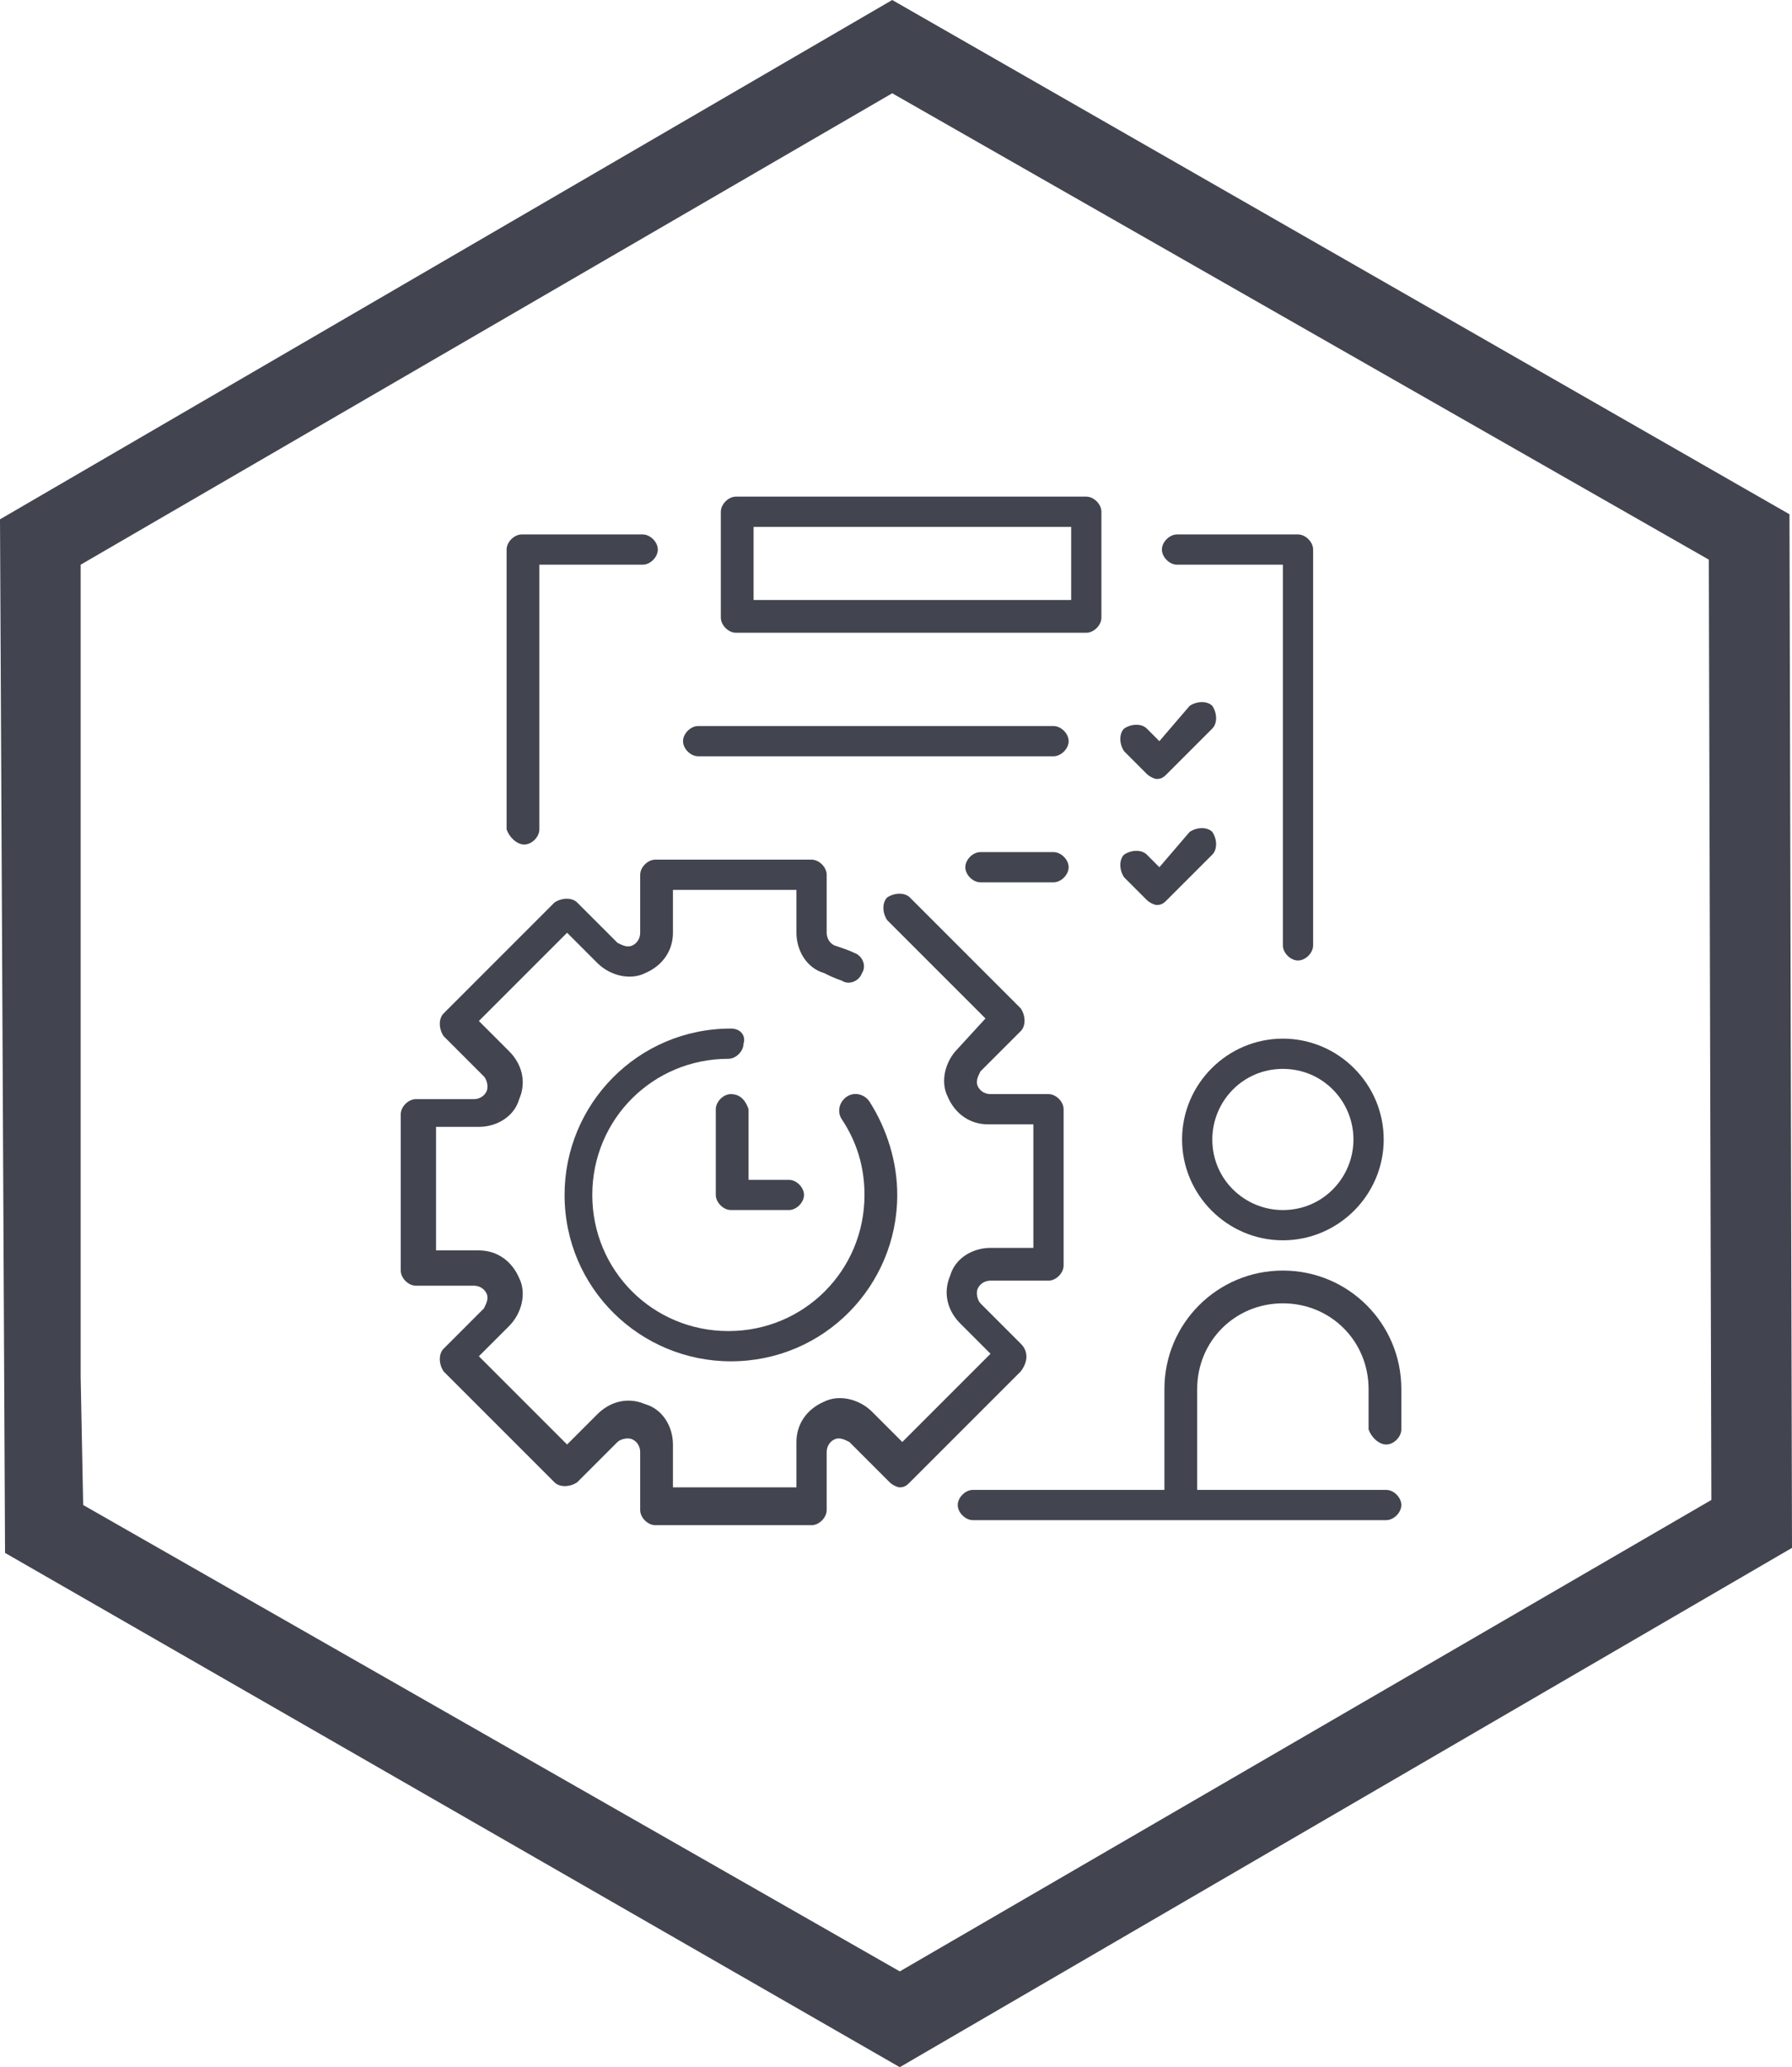 <?xml version="1.0" encoding="utf-8"?>
<!-- Generator: Adobe Illustrator 23.0.1, SVG Export Plug-In . SVG Version: 6.00 Build 0)  -->
<svg version="1.1" id="Layer_1" xmlns="http://www.w3.org/2000/svg" xmlns:xlink="http://www.w3.org/1999/xlink" x="0px" y="0px"
	 viewBox="0 0 71.1 82" style="enable-background:new 0 0 71.1 82;" xml:space="preserve">
<style type="text/css">
	.st0{fill:#42454F;}
</style>
<g>
	<g id="Layer_1-2">
		<path class="st0" d="M35.7,82L0.2,61.6L0,20.6L35.4,0L71,20.4l0.1,41L35.7,82z M3.3,59.7l32.4,18.5l32.2-18.7l-0.1-37.3L35.4,3.7
			L3.2,22.4v32.2L3.3,59.7z"/>
	</g>
</g>
<g>
	<path class="st0" d="M29,40.8c-3.7,0-6.6,3-6.6,6.6c0,3.7,3,6.6,6.6,6.6c3.7,0,6.6-3,6.6-6.6c0-1.3-0.4-2.6-1.1-3.7
		c-0.2-0.3-0.6-0.4-0.9-0.2c-0.3,0.2-0.4,0.6-0.2,0.9c0.6,0.9,0.9,1.9,0.9,3c0,3-2.4,5.4-5.4,5.4s-5.4-2.4-5.4-5.4s2.4-5.4,5.4-5.4
		c0.3,0,0.6-0.3,0.6-0.6C29.6,41.1,29.4,40.8,29,40.8z"/>
	<path class="st0" d="M40.5,53.3l-1.6-1.6c-0.1-0.1-0.2-0.4-0.1-0.6l0,0c0.1-0.2,0.3-0.3,0.5-0.3h2.3c0.3,0,0.6-0.3,0.6-0.6V44
		c0-0.3-0.3-0.6-0.6-0.6h-2.3c-0.2,0-0.4-0.1-0.5-0.3s0-0.4,0.1-0.6l1.6-1.6c0.2-0.2,0.2-0.6,0-0.9l-4.4-4.4c-0.2-0.2-0.6-0.2-0.9,0
		c-0.2,0.2-0.2,0.6,0,0.9l3.9,3.9L38,41.6c-0.5,0.5-0.7,1.3-0.4,1.9c0.3,0.7,0.9,1.1,1.6,1.1H41v4.9h-1.7c-0.7,0-1.4,0.4-1.6,1.1
		l0,0c-0.3,0.7-0.1,1.4,0.4,1.9l1.2,1.2l-3.5,3.5L34.6,56c-0.5-0.5-1.3-0.7-1.9-0.4c-0.7,0.3-1.1,0.9-1.1,1.6V59h-4.9v-1.7
		c0-0.7-0.4-1.4-1.1-1.6c-0.7-0.3-1.4-0.1-1.9,0.4l-1.2,1.2L19,53.8l1.2-1.2c0.5-0.5,0.7-1.3,0.4-1.9c-0.3-0.7-0.9-1.1-1.6-1.1h-1.7
		v-4.9H19c0.7,0,1.4-0.4,1.6-1.1c0.3-0.7,0.1-1.4-0.4-1.9L19,40.5l3.5-3.5l1.2,1.2c0.5,0.5,1.3,0.7,1.9,0.4c0.7-0.3,1.1-0.9,1.1-1.6
		v-1.7h4.9V37c0,0.7,0.4,1.4,1.1,1.6c0.2,0.1,0.4,0.2,0.7,0.3c0.3,0.2,0.7,0,0.8-0.3c0.2-0.3,0-0.7-0.3-0.8
		c-0.2-0.1-0.5-0.2-0.8-0.3c-0.2-0.1-0.3-0.3-0.3-0.5v-2.3c0-0.3-0.3-0.6-0.6-0.6H26c-0.3,0-0.6,0.3-0.6,0.6V37
		c0,0.2-0.1,0.4-0.3,0.5c-0.2,0.1-0.4,0-0.6-0.1l-1.6-1.6c-0.2-0.2-0.6-0.2-0.9,0l-4.4,4.4c-0.2,0.2-0.2,0.6,0,0.9l1.6,1.6
		c0.1,0.1,0.2,0.4,0.1,0.6l0,0c-0.1,0.2-0.3,0.3-0.5,0.3h-2.3c-0.3,0-0.6,0.3-0.6,0.6v6.2c0,0.3,0.3,0.6,0.6,0.6h2.3
		c0.2,0,0.4,0.1,0.5,0.3s0,0.4-0.1,0.6l-1.6,1.6c-0.2,0.2-0.2,0.6,0,0.9l4.4,4.4c0.2,0.2,0.6,0.2,0.9,0l1.6-1.6
		c0.1-0.1,0.4-0.2,0.6-0.1l0,0c0.2,0.1,0.3,0.3,0.3,0.5v2.3c0,0.3,0.3,0.6,0.6,0.6h6.2c0.3,0,0.6-0.3,0.6-0.6v-2.3
		c0-0.2,0.1-0.4,0.3-0.5l0,0c0.2-0.1,0.4,0,0.6,0.1l1.6,1.6c0.1,0.1,0.3,0.2,0.4,0.2c0.2,0,0.3-0.1,0.4-0.2l4.4-4.4
		C40.8,54,40.8,53.6,40.5,53.3z"/>
	<path class="st0" d="M46.9,45.2c0,2.2,1.8,4,4,4s4-1.8,4-4s-1.8-4-4-4S46.9,43,46.9,45.2z M53.7,45.2c0,1.5-1.2,2.8-2.8,2.8
		c-1.5,0-2.8-1.2-2.8-2.8c0-1.5,1.2-2.8,2.8-2.8S53.7,43.7,53.7,45.2z"/>
	<path class="st0" d="M55,57.3c0.3,0,0.6-0.3,0.6-0.6v-1.6c0-2.6-2.1-4.7-4.7-4.7s-4.7,2.1-4.7,4.7v4h-7.6c-0.3,0-0.6,0.3-0.6,0.6
		s0.3,0.6,0.6,0.6h8.2l0,0H55c0.3,0,0.6-0.3,0.6-0.6s-0.3-0.6-0.6-0.6h-7.5v-4c0-1.9,1.5-3.4,3.4-3.4s3.4,1.5,3.4,3.4v1.6
		C54.4,57,54.7,57.3,55,57.3z"/>
	<path class="st0" d="M20.8,33.5c0.3,0,0.6-0.3,0.6-0.6V22.4h4.1c0.3,0,0.6-0.3,0.6-0.6c0-0.3-0.3-0.6-0.6-0.6h-4.8
		c-0.3,0-0.6,0.3-0.6,0.6v11.1C20.2,33.2,20.5,33.5,20.8,33.5z"/>
	<path class="st0" d="M46.7,22.4h4.2v15.1c0,0.3,0.3,0.6,0.6,0.6s0.6-0.3,0.6-0.6V21.8c0-0.3-0.3-0.6-0.6-0.6h-4.8
		c-0.3,0-0.6,0.3-0.6,0.6C46.1,22.1,46.4,22.4,46.7,22.4z"/>
	<path class="st0" d="M29.2,25.1h13.9c0.3,0,0.6-0.3,0.6-0.6v-4.2c0-0.3-0.3-0.6-0.6-0.6H29.2c-0.3,0-0.6,0.3-0.6,0.6v4.2
		C28.6,24.8,28.9,25.1,29.2,25.1z M29.9,20.9h12.6v2.9H29.9V20.9z"/>
	<path class="st0" d="M29,43.4c-0.3,0-0.6,0.3-0.6,0.6v3.4c0,0.3,0.3,0.6,0.6,0.6h2.3c0.3,0,0.6-0.3,0.6-0.6s-0.3-0.6-0.6-0.6h-1.6
		V44C29.6,43.7,29.4,43.4,29,43.4z"/>
	<path class="st0" d="M27.7,30h14.1c0.3,0,0.6-0.3,0.6-0.6c0-0.3-0.3-0.6-0.6-0.6H27.7c-0.3,0-0.6,0.3-0.6,0.6S27.4,30,27.7,30z"/>
	<path class="st0" d="M41.8,33.8h-2.9c-0.3,0-0.6,0.3-0.6,0.6s0.3,0.6,0.6,0.6h2.9c0.3,0,0.6-0.3,0.6-0.6S42.1,33.8,41.8,33.8z"/>
	<path class="st0" d="M45.5,30.7c0.1,0.1,0.3,0.2,0.4,0.2c0.2,0,0.3-0.1,0.4-0.2l1.8-1.8c0.2-0.2,0.2-0.6,0-0.9
		c-0.2-0.2-0.6-0.2-0.9,0L46,29.4l-0.5-0.5c-0.2-0.2-0.6-0.2-0.9,0c-0.2,0.2-0.2,0.6,0,0.9L45.5,30.7z"/>
	<path class="st0" d="M45.5,35.7c0.1,0.1,0.3,0.2,0.4,0.2c0.2,0,0.3-0.1,0.4-0.2l1.8-1.8c0.2-0.2,0.2-0.6,0-0.9
		c-0.2-0.2-0.6-0.2-0.9,0L46,34.4l-0.5-0.5c-0.2-0.2-0.6-0.2-0.9,0c-0.2,0.2-0.2,0.6,0,0.9L45.5,35.7z"/>
</g>
</svg>

